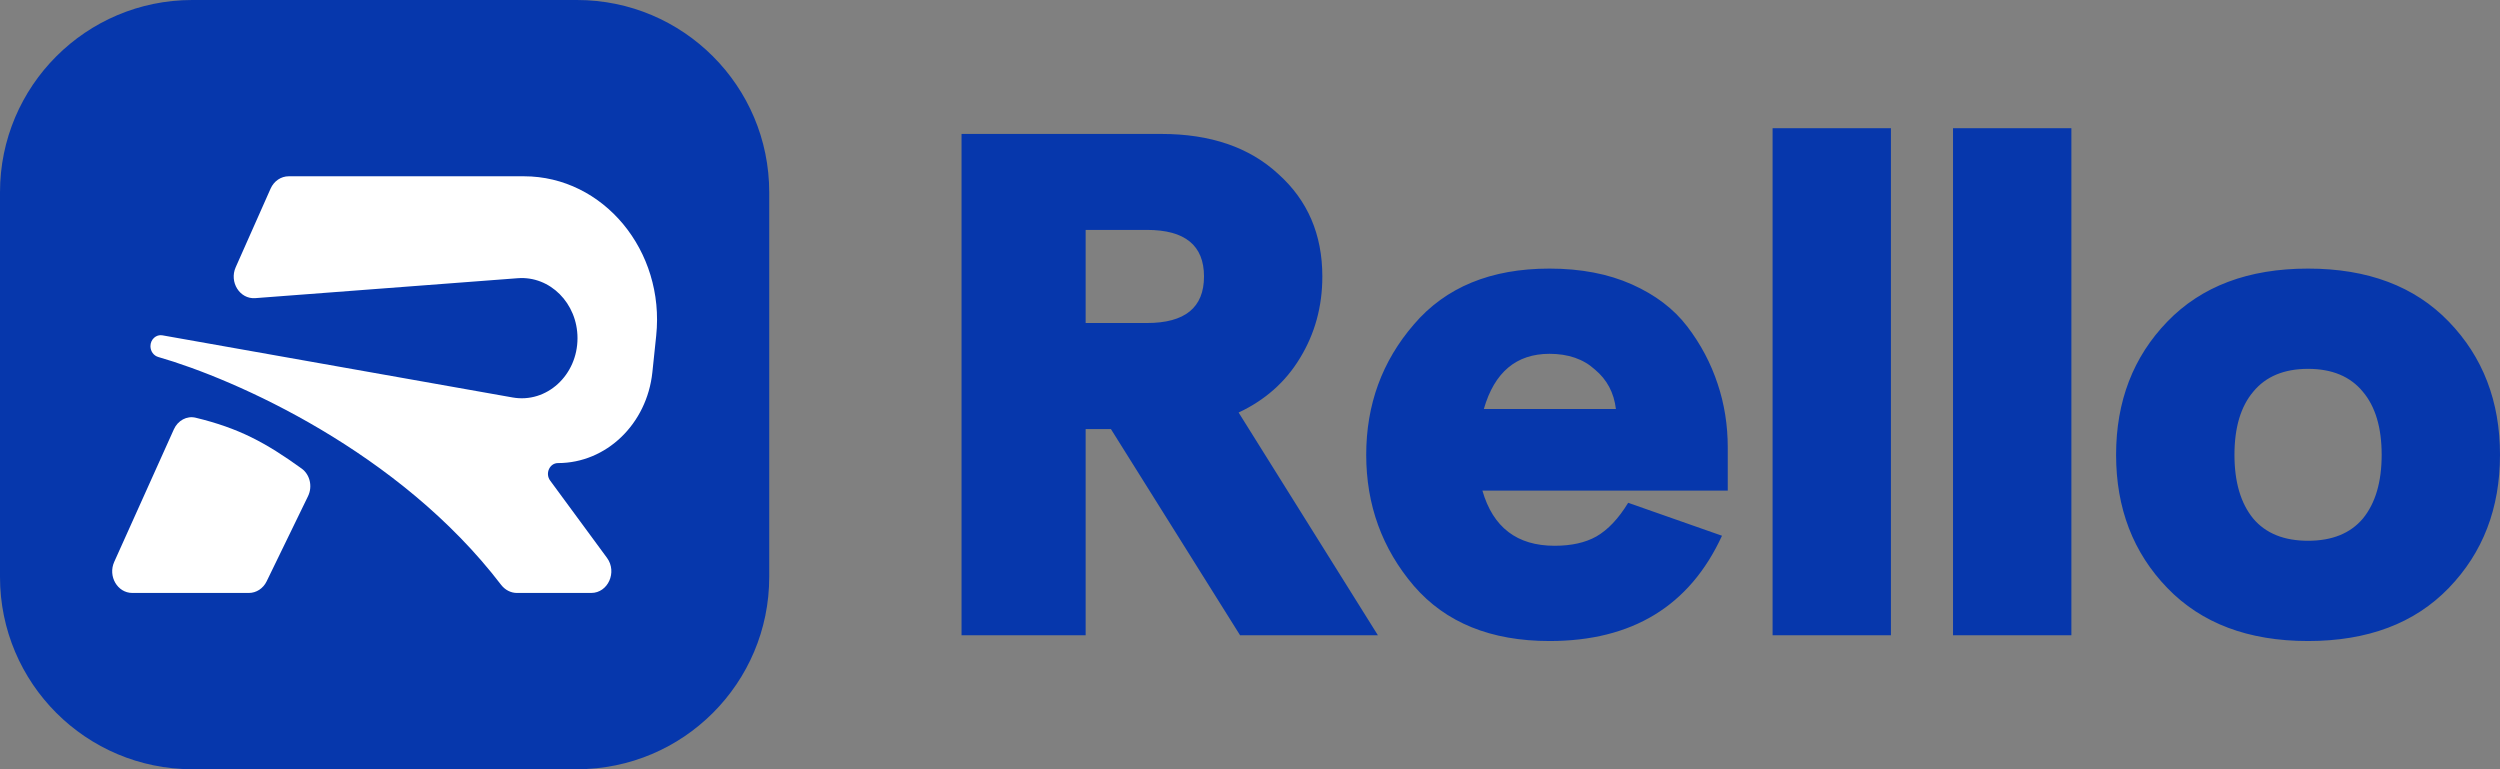 <svg width="78" height="24" viewBox="0 0 78 24" fill="none" xmlns="http://www.w3.org/2000/svg">
<rect x="0" y="0" width="78" height="24" fill="#808080" stroke="none"/>
<path fill-rule="evenodd" clip-rule="evenodd" d="M55.305 4V19.821H58.997V4H55.305ZM60.934 19.821V4H64.627V19.821H60.934ZM67.621 18.346C66.555 17.244 66.022 15.858 66.022 14.19C66.022 12.521 66.555 11.136 67.621 10.034C68.687 8.931 70.15 8.38 72.011 8.38C73.872 8.38 75.336 8.931 76.401 10.034C77.467 11.136 78 12.521 78 14.19C78 15.858 77.467 17.244 76.401 18.346C75.336 19.449 73.872 20 72.011 20C70.15 20 68.687 19.449 67.621 18.346ZM73.722 16.179C74.112 15.702 74.308 15.039 74.308 14.19C74.308 13.341 74.112 12.685 73.722 12.223C73.332 11.747 72.762 11.508 72.011 11.508C71.261 11.508 70.69 11.747 70.3 12.223C69.91 12.685 69.715 13.341 69.715 14.19C69.715 15.039 69.91 15.702 70.3 16.179C70.69 16.641 71.261 16.872 72.011 16.872C72.762 16.872 73.332 16.641 73.722 16.179ZM53.906 13.966V15.307H46.251C46.581 16.454 47.332 17.028 48.502 17.028C49.028 17.028 49.463 16.931 49.808 16.737C50.169 16.529 50.499 16.179 50.799 15.687L53.726 16.715C52.72 18.905 50.926 20 48.345 20C46.514 20 45.103 19.426 44.112 18.279C43.121 17.117 42.626 15.754 42.626 14.19C42.626 12.626 43.121 11.27 44.112 10.123C45.103 8.961 46.514 8.38 48.345 8.38C49.32 8.38 50.176 8.544 50.911 8.871C51.647 9.199 52.225 9.639 52.645 10.19C53.065 10.741 53.38 11.337 53.591 11.978C53.801 12.603 53.906 13.266 53.906 13.966ZM46.296 12.76H50.416C50.356 12.253 50.138 11.844 49.763 11.531C49.403 11.203 48.93 11.039 48.345 11.039C47.309 11.039 46.626 11.613 46.296 12.76ZM30 4.179V19.821H33.872V13.386H34.66L38.691 19.821H42.991L38.645 12.871C39.471 12.484 40.109 11.918 40.559 11.173C41.024 10.413 41.257 9.564 41.257 8.626C41.257 7.315 40.799 6.25 39.884 5.43C38.983 4.596 37.767 4.179 36.236 4.179H30ZM35.786 10.078H33.872V7.173H35.786C36.972 7.173 37.565 7.657 37.565 8.626C37.565 9.594 36.972 10.078 35.786 10.078Z" fill="#0637AC"/>
<path d="M0 6C0 2.686 2.686 0 6 0H18C21.314 0 24 2.686 24 6V18C24 21.314 21.314 24 18 24H6C2.686 24 0 21.314 0 18V6Z" fill="#0637AC"/>
<path d="M7.354 8.337L8.443 5.884C8.547 5.649 8.767 5.5 9.008 5.5H16.346C18.825 5.5 20.752 7.824 20.473 10.477L20.354 11.615C20.184 13.229 18.917 14.448 17.409 14.448C17.148 14.448 17.002 14.772 17.164 14.993L18.938 17.405C19.263 17.848 18.971 18.5 18.446 18.5H16.128C15.936 18.5 15.755 18.404 15.633 18.245C12.462 14.097 7.357 11.834 4.937 11.138C4.795 11.097 4.694 10.96 4.694 10.801C4.694 10.589 4.871 10.428 5.066 10.462L15.994 12.401C17.054 12.589 18.018 11.708 18.018 10.551C18.018 9.463 17.162 8.604 16.155 8.68L7.963 9.302C7.484 9.338 7.146 8.804 7.354 8.337Z" fill="white"/>
<path d="M3.564 17.53L5.425 13.394C5.549 13.119 5.829 12.966 6.105 13.033C7.452 13.359 8.284 13.806 9.41 14.618C9.673 14.807 9.757 15.181 9.61 15.482L8.319 18.138C8.211 18.361 7.997 18.5 7.764 18.5H4.128C3.665 18.5 3.362 17.979 3.564 17.53Z" fill="white"/>
</svg>
